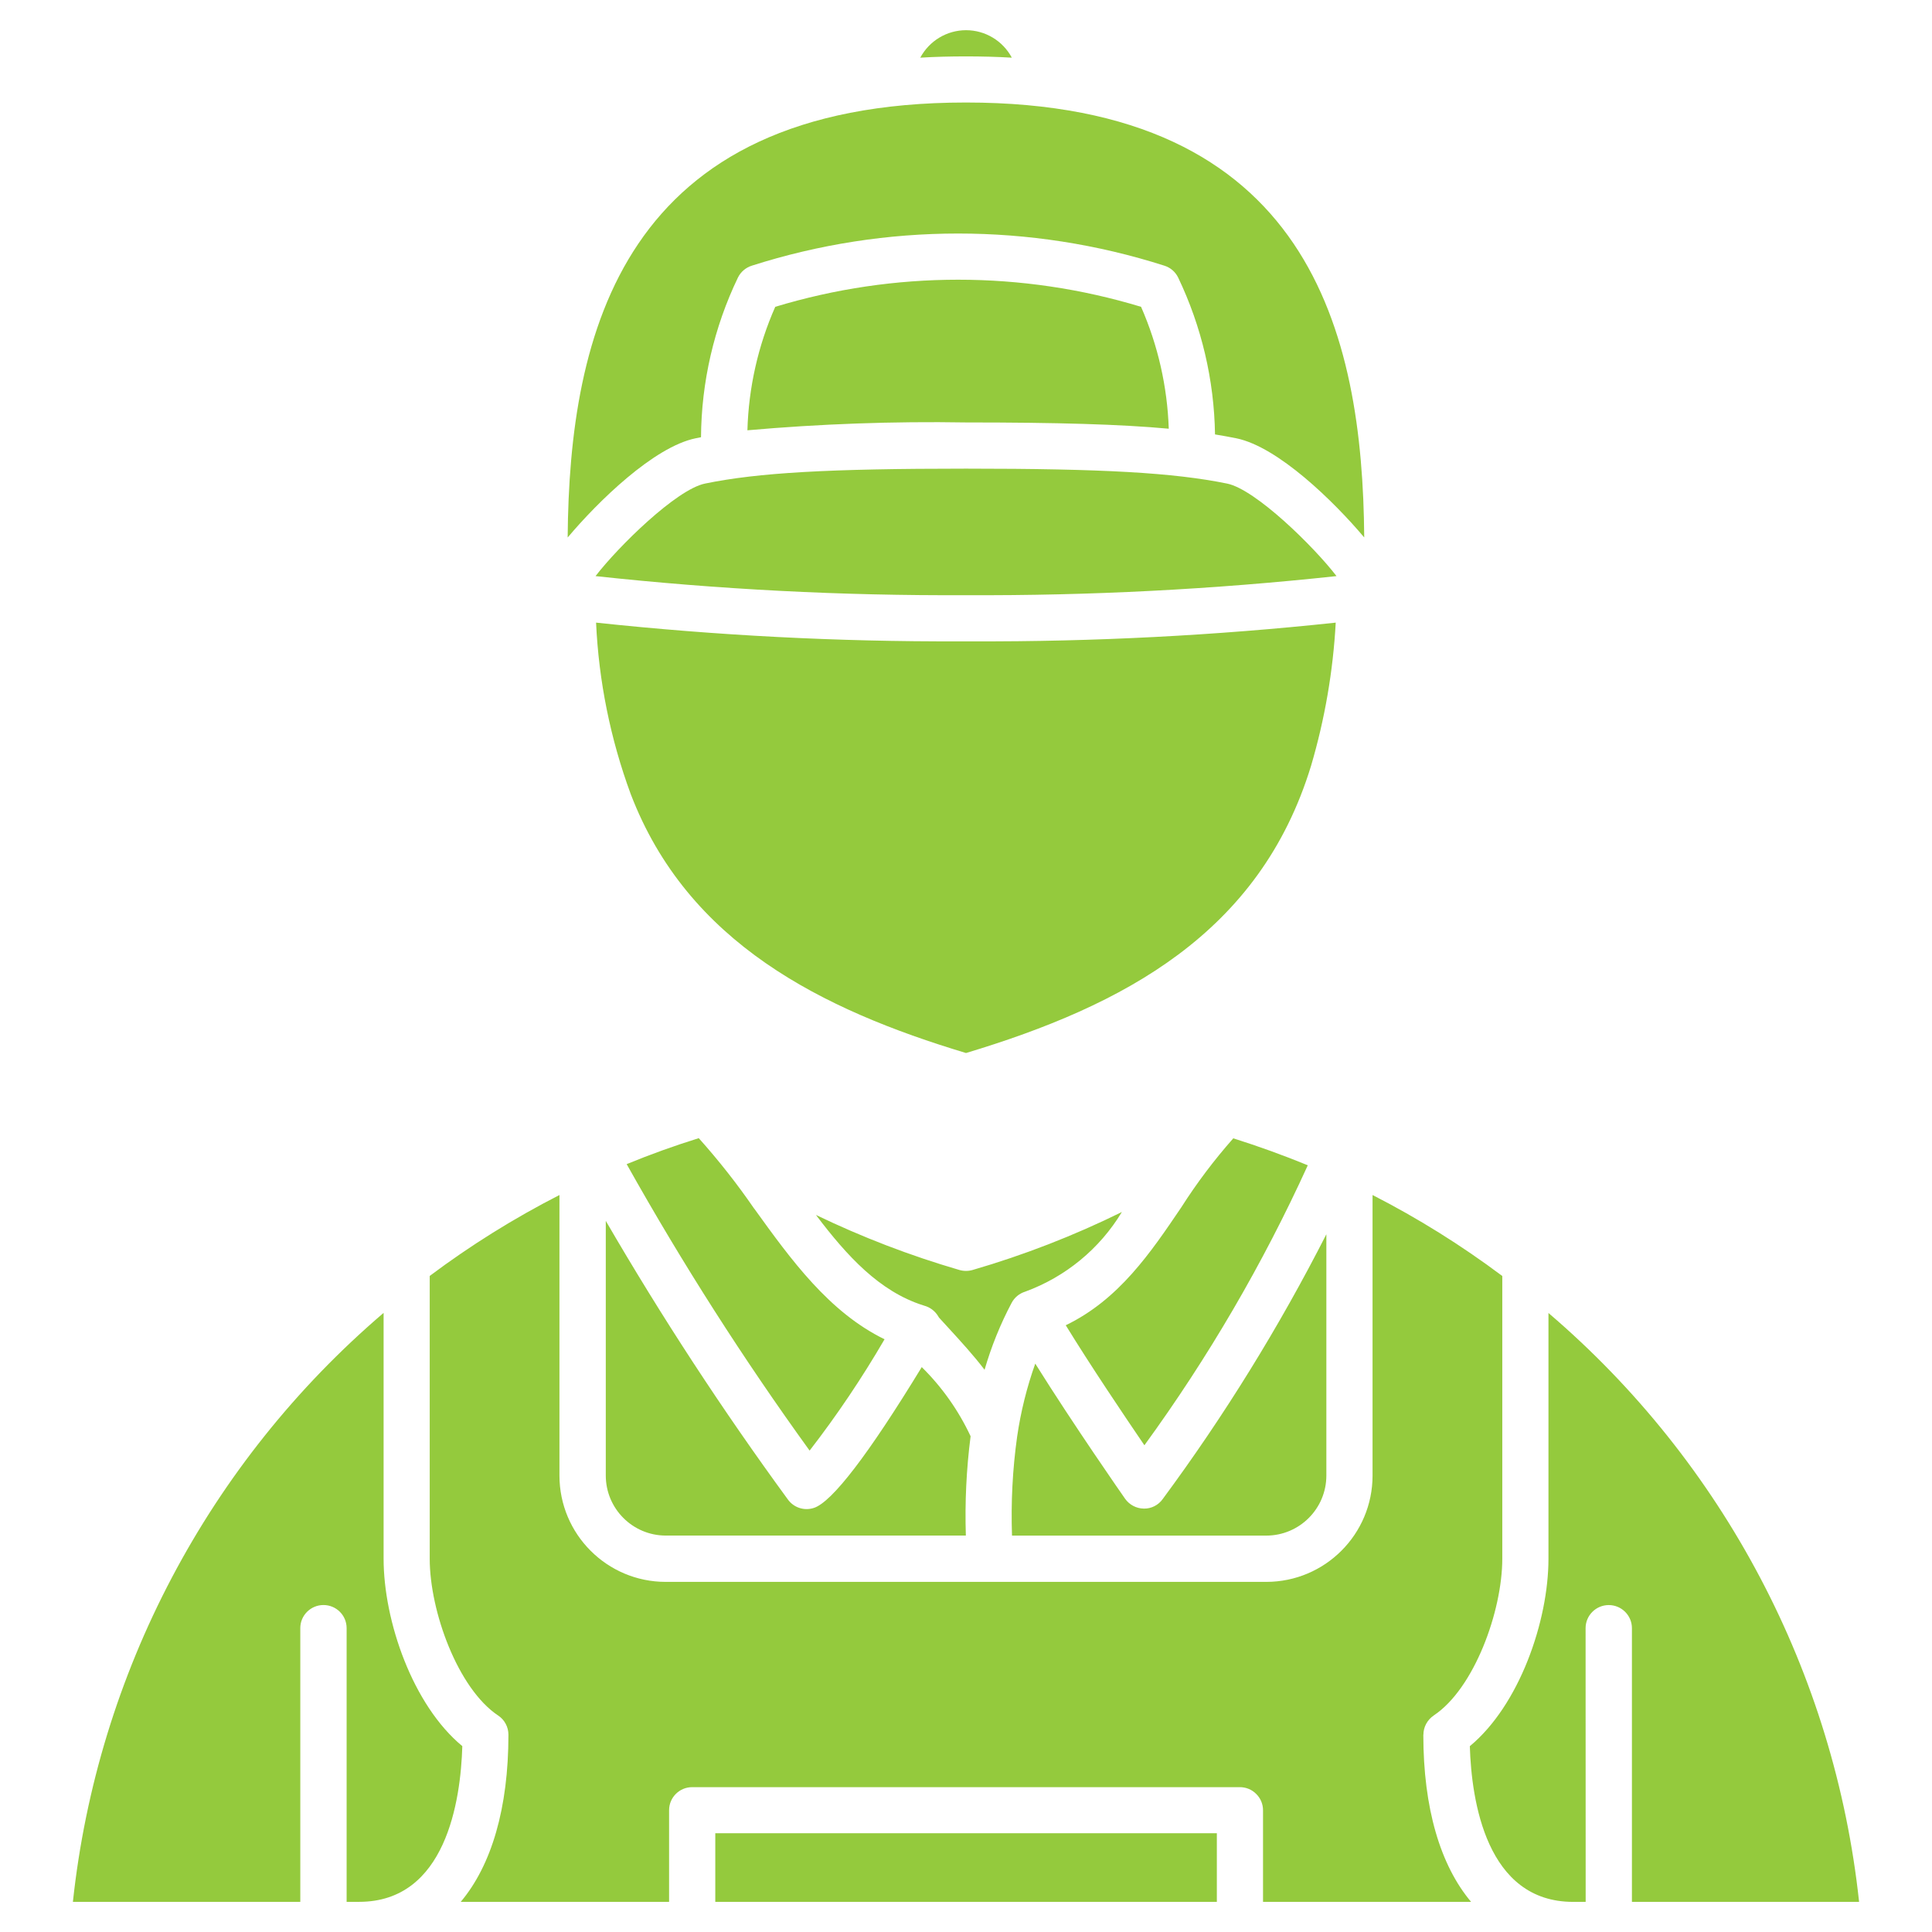 <svg width="100%" height="100%" version="1.1" viewBox="0 0 100 100" xmlns="http://www.w3.org/2000/svg" id="1367342951" class="svg u_1367342951" data-icon-custom="true" data-icon-name="Mechanic_7208528.svg" aria-labelledby="1078668419"> <title id="1078668419">Mechanic Icon</title> 
 <path fill="#94ca3d" d="m69.137 32.227c-0.137 2.512-0.566 5-1.277 7.41-2.652 8.684-9.715 12.414-17.859 14.867-7.449-2.242-14.41-5.691-17.359-13.414-1.047-2.844-1.652-5.836-1.789-8.863 6.246 0.668 12.523 0.992 18.805 0.969h0.688c6.277 0.023 12.551-0.301 18.793-0.969zm-16.766-29.242c-0.465-0.875-1.379-1.422-2.367-1.422-0.992 0-1.902 0.547-2.371 1.422 0.773-0.047 1.559-0.066 2.367-0.066s1.598 0.02 2.371 0.066zm-6.586 66.336c-2.875-1.402-4.844-4.121-6.75-6.769h-0.004c-0.875-1.273-1.832-2.488-2.863-3.641-1.27 0.395-2.512 0.844-3.731 1.344l0.023 0.043c2.863 5.106 6.016 10.043 9.445 14.785 1.418-1.832 2.711-3.758 3.879-5.762zm1.926 1.438c-2.766 4.535-4.644 6.988-5.59 7.293h-0.004c-0.492 0.16-1.031-0.016-1.336-0.438-3.391-4.637-6.539-9.453-9.426-14.422v13.18c0 1.715 1.391 3.106 3.102 3.109h15.535c-0.055-1.719 0.027-3.438 0.246-5.141-0.625-1.336-1.48-2.547-2.531-3.582zm-10.688 27.68h25.961v-3.551h-25.961zm37.188-9.648c2.09-1.387 3.547-5.391 3.547-8.117v-14.629c-2.117-1.586-4.363-2.988-6.715-4.191v14.52c0 3.039-2.461 5.5-5.496 5.504h-31.09c-3.035 0-5.5-2.465-5.5-5.504v-14.52c-2.352 1.203-4.598 2.602-6.715 4.188v14.637c0 2.723 1.457 6.727 3.543 8.117 0.332 0.219 0.531 0.594 0.531 0.992 0 3.801-0.875 6.758-2.469 8.652h10.785v-4.746c0-0.656 0.535-1.191 1.191-1.191h28.355c0.316 0 0.621 0.125 0.844 0.352 0.227 0.223 0.352 0.527 0.352 0.844v4.742h10.77c-1.594-1.895-2.473-4.852-2.473-8.652h0.004c0-0.398 0.203-0.773 0.535-0.996zm-14.977-13.984c3.301-4.535 6.133-9.391 8.457-14.492-1.258-0.516-2.539-0.98-3.856-1.395-0.988 1.117-1.887 2.309-2.688 3.566-1.594 2.359-3.238 4.785-5.984 6.109 1.301 2.117 3.016 4.664 4.07 6.211zm36.992 23.633c-1.273-11.84-7.023-22.746-16.078-30.48v12.719c0 3.238-1.512 7.586-4.07 9.703 0.086 2.824 0.852 8.059 5.348 8.059h0.648l-0.004-14.168c0-0.66 0.539-1.195 1.199-1.195 0.66 0 1.199 0.535 1.199 1.195v14.168zm-76.371-17.762v-12.723c-9.055 7.734-14.809 18.641-16.082 30.484h11.77v-14.168c0-0.66 0.539-1.195 1.199-1.195 0.664 0 1.199 0.535 1.199 1.195v14.168h0.648c4.492 0 5.258-5.238 5.34-8.059-2.566-2.121-4.074-6.469-4.074-9.703zm45.691-1.195c1.715-0.004 3.106-1.395 3.106-3.109v-12.488c-2.441 4.793-5.273 9.379-8.469 13.703-0.223 0.316-0.59 0.504-0.977 0.496-0.387-0.004-0.75-0.195-0.973-0.512-0.129-0.184-2.664-3.82-4.648-6.992-0.438 1.227-0.75 2.488-0.938 3.777-0.238 1.695-0.324 3.41-0.266 5.125zm-13.184-12.047c0.148-0.281 0.402-0.488 0.707-0.582 2.09-0.766 3.852-2.219 5-4.121-2.481 1.223-5.066 2.227-7.723 3-0.227 0.066-0.465 0.066-0.691 0-2.547-0.742-5.031-1.695-7.422-2.848 1.613 2.133 3.289 3.957 5.539 4.676l0.047 0.012v0.004c0.312 0.078 0.582 0.281 0.746 0.559 0.012 0.02 0.023 0.039 0.035 0.059 0.145 0.156 0.281 0.309 0.418 0.457 0.723 0.789 1.371 1.496 1.945 2.25l-0.004 0.004c0.348-1.199 0.816-2.363 1.402-3.469zm-16.355-44.75 0.277-0.055c0.02-2.863 0.672-5.688 1.914-8.27 0.145-0.293 0.406-0.512 0.715-0.609 6.945-2.219 14.41-2.219 21.355 0 0.312 0.098 0.566 0.316 0.711 0.609 1.215 2.539 1.867 5.312 1.91 8.125 0.383 0.062 0.746 0.129 1.098 0.199 2.164 0.441 5.055 3.269 6.625 5.133-0.082-10.562-2.812-22.512-20.613-22.512s-20.531 11.953-20.617 22.516c1.57-1.867 4.465-4.695 6.629-5.137zm24.488-0.496c-0.074-2.176-0.559-4.316-1.434-6.309-6.172-1.871-12.762-1.871-18.934 0-0.891 2.016-1.379 4.188-1.441 6.391 3.762-0.332 7.539-0.469 11.312-0.406 4.734 0 7.992 0.094 10.496 0.324zm3.019 2.84c-2.754-0.562-6.414-0.773-13.512-0.773s-10.766 0.207-13.512 0.773c-1.473 0.301-4.481 3.25-5.668 4.793v-0.004c6.367 0.691 12.77 1.02 19.176 0.988 6.406 0.031 12.809-0.301 19.18-0.988-1.184-1.539-4.191-4.488-5.664-4.789z" fill-rule="evenodd"></path> 
</svg>